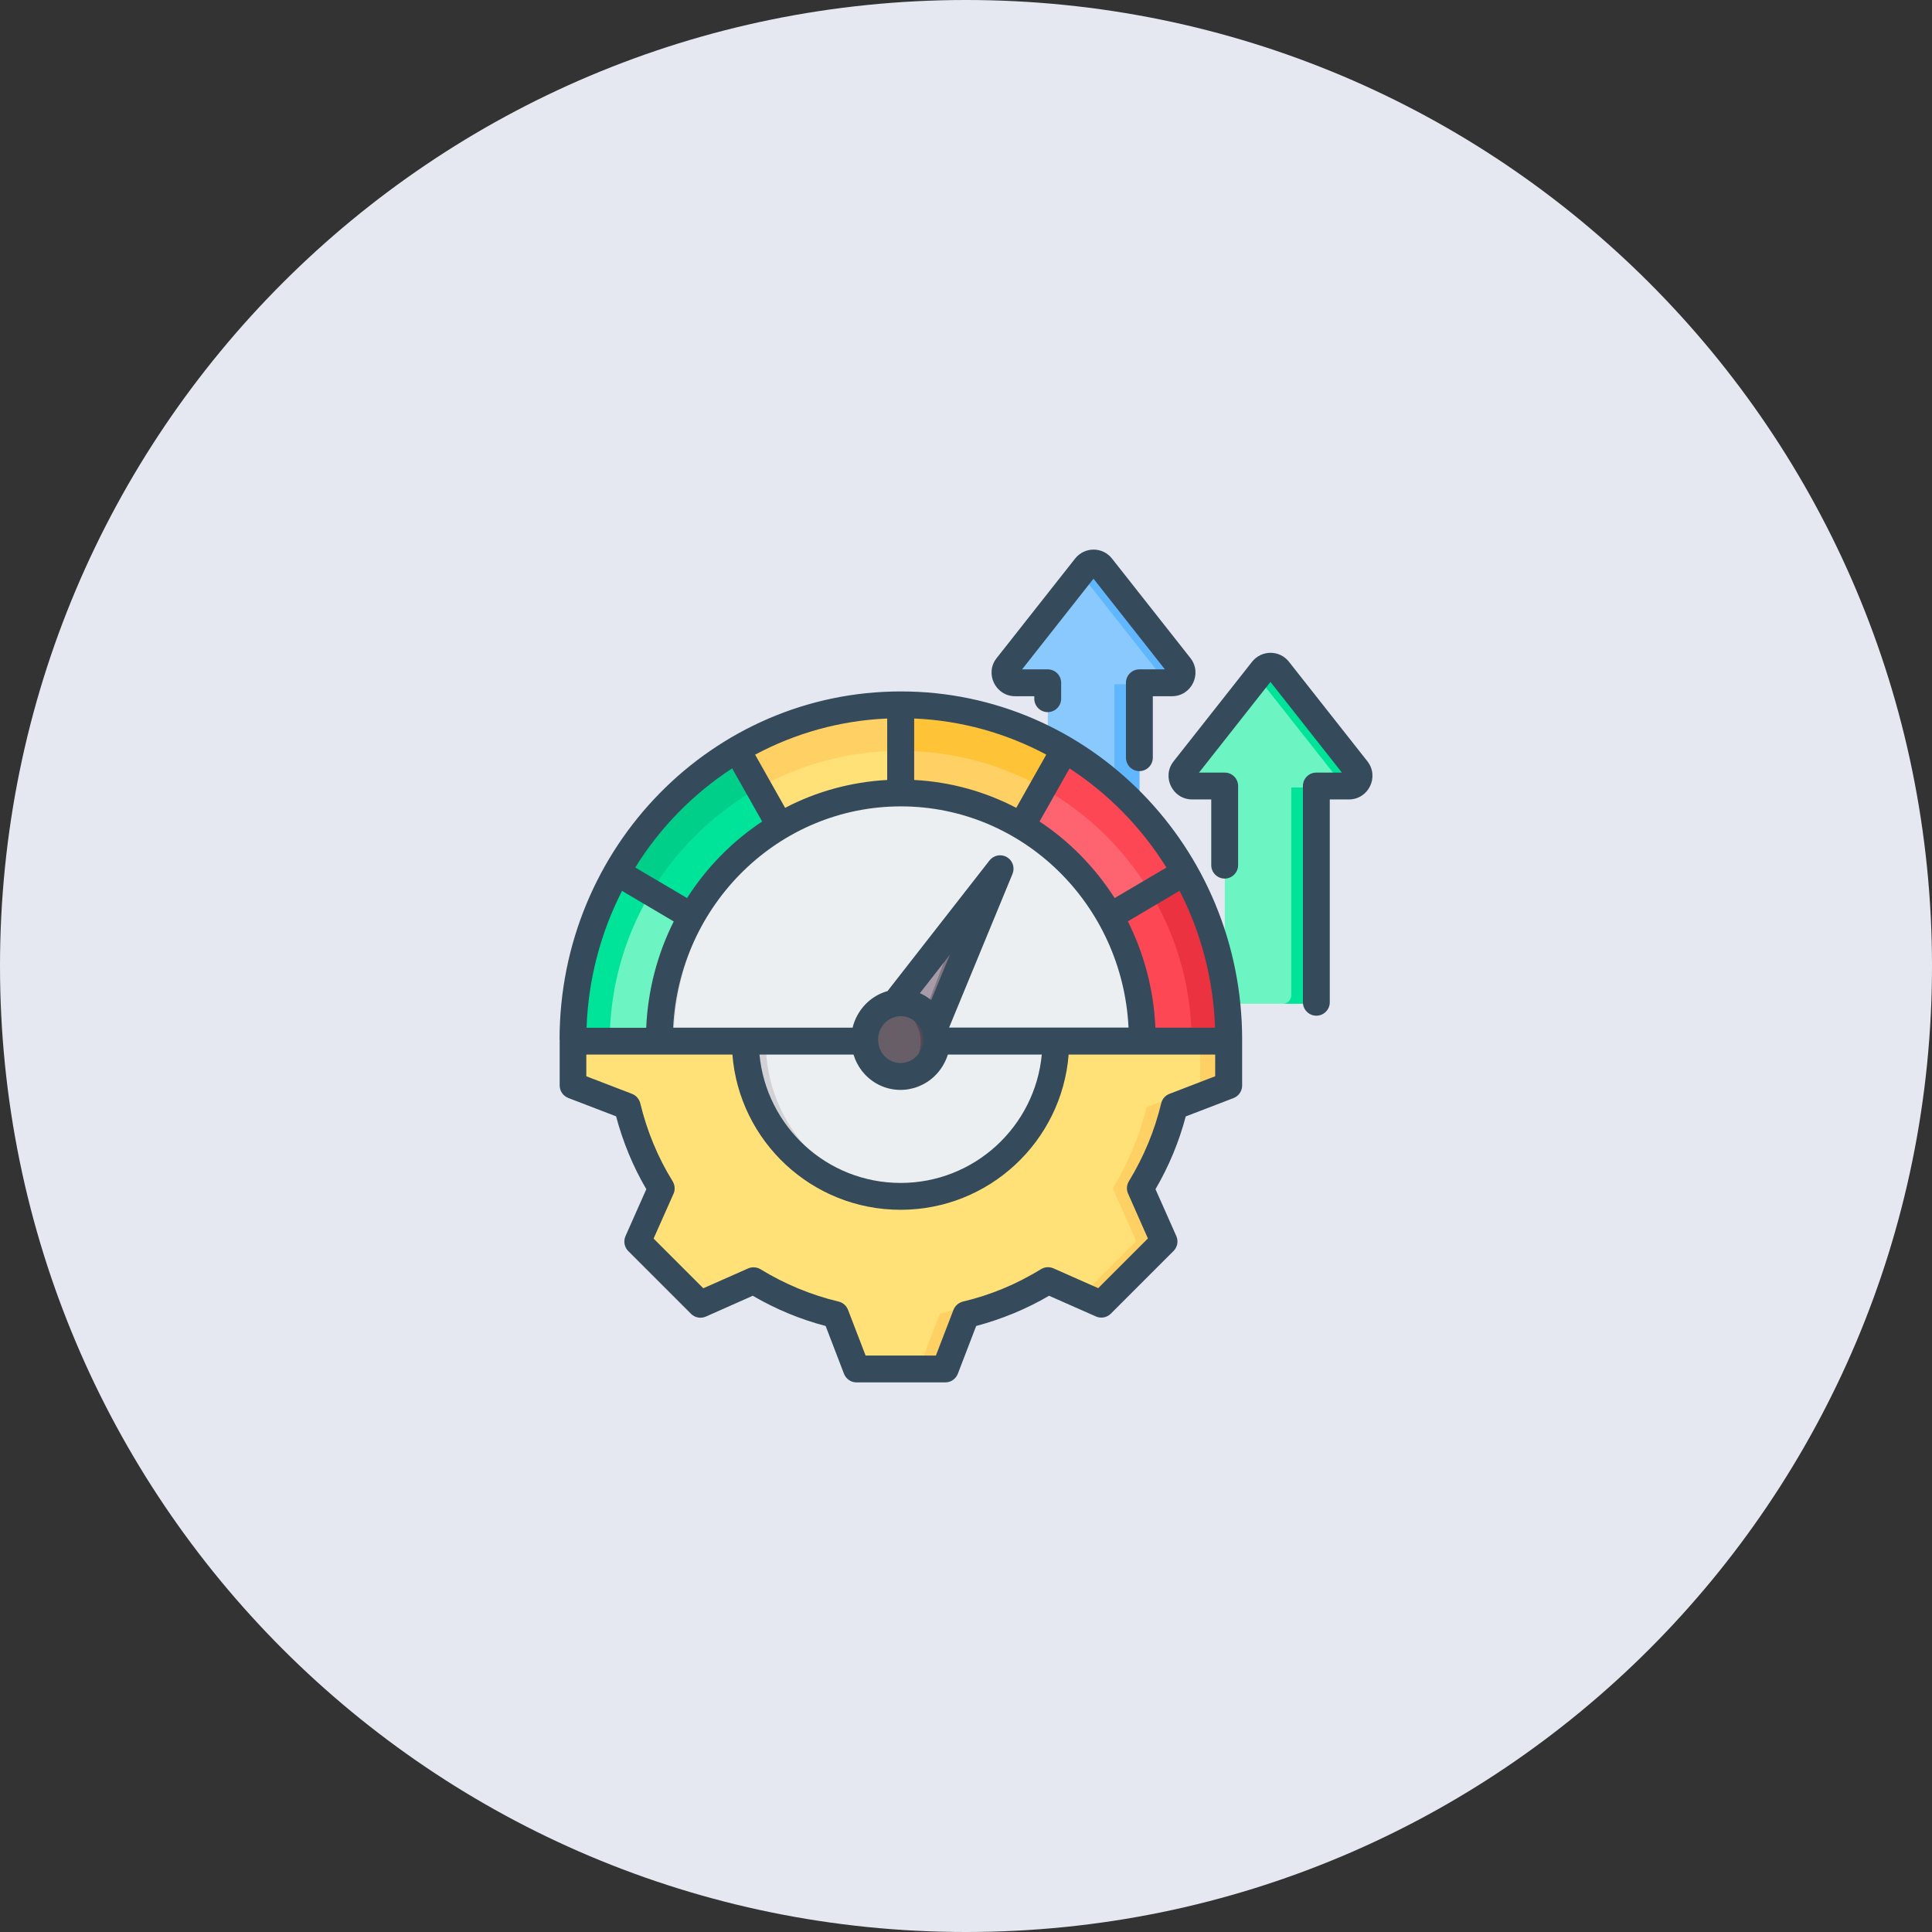 <?xml version="1.0" encoding="UTF-8"?>
<svg xmlns="http://www.w3.org/2000/svg" id="Capa_2" data-name="Capa 2" viewBox="0 0 172.6 172.6">
  <rect x="0" y="0" width="172.6" height="172.6" fill="#333333" stroke="none"/>
  <defs>
    <style>
      .cls-1 {
        fill: #60b7ff;
      }

      .cls-1, .cls-2, .cls-3, .cls-4, .cls-5, .cls-6, .cls-7, .cls-8, .cls-9, .cls-10, .cls-11, .cls-12, .cls-13, .cls-14, .cls-15, .cls-16, .cls-17, .cls-18, .cls-19 {
        fill-rule: evenodd;
      }

      .cls-20 {
        fill: #e5e8f1;
      }

      .cls-2 {
        fill: #ffe177;
      }

      .cls-3 {
        fill: #00cf8a;
      }

      .cls-4 {
        fill: #685e68;
      }

      .cls-5 {
        fill: #fd4755;
      }

      .cls-6 {
        fill: #837683;
      }

      .cls-7 {
        fill: #6cf5c2;
      }

      .cls-8 {
        fill: #eceff1;
      }

      .cls-9 {
        fill: #354b5b;
      }

      .cls-10 {
        fill: #544854;
      }

      .cls-11 {
        fill: #00e499;
      }

      .cls-12 {
        fill: #ffc338;
      }

      .cls-13 {
        fill: #a79ba7;
      }

      .cls-14 {
        fill: #d1d1d6;
      }

      .cls-15 {
        fill: #d8ecfe;
      }

      .cls-16 {
        fill: #fe646f;
      }

      .cls-17 {
        fill: #8ac9fe;
      }

      .cls-18 {
        fill: #ffd064;
      }

      .cls-19 {
        fill: #eb3241;
      }
    </style>
  </defs>
  <g id="icono_9">
    <g id="icono_1">
      <path class="cls-20" d="M86.3,0h0c47.7,0,86.3,38.6,86.3,86.3h0c0,47.7-38.6,86.3-86.3,86.3h0C38.6,172.6,0,134,0,86.3h0C0,38.6,38.6,0,86.3,0Z"></path>
      <g>
        <path class="cls-17" d="M90.71,61.13c-.76,0-1.18-.87-.72-1.46l7-8.89c.36-.47,1.06-.47,1.42,0l7,8.89c.47.59.04,1.46-.72,1.46h-2.9v19.32h-8.18v-19.32h-2.9Z"></path>
        <path class="cls-1" d="M96.58,51.31l.42-.53c.36-.47,1.06-.47,1.42,0l7,8.89c.47.59.04,1.46-.72,1.46h-2.25c.76,0,1.18-.87.72-1.46l-6.59-8.36ZM101.8,61.13v19.32h-2.25v-19.32h2.25Z"></path>
        <path class="cls-7" d="M106.52,70.35c-.76,0-1.18-.87-.72-1.46l7-8.89c.36-.47,1.06-.47,1.42,0l7,8.89c.47.59.04,1.46-.72,1.46h-2.9v18.57c0,.41-.34.75-.75.75h-6.68c-.41,0-.75-.34-.75-.75v-18.57h-2.9Z"></path>
        <path class="cls-11" d="M112.39,60.53l.42-.53c.36-.47,1.06-.47,1.42,0l7,8.89c.47.59.04,1.46-.72,1.46h-2.25c.76,0,1.18-.87.72-1.46l-6.59-8.36ZM117.61,70.35v18.57c0,.41-.34.75-.75.75h-2.25c.41,0,.75-.34.75-.75v-18.57h2.25Z"></path>
        <path class="cls-2" d="M109.52,93.14v3.93l-4.81,1.85c-.61,2.56-1.63,5.01-3.01,7.25l2.09,4.72-5.56,5.56-4.71-2.1c-2.24,1.38-4.69,2.4-7.26,3.01l-1.85,4.81h-7.86l-1.85-4.81c-2.56-.61-5.01-1.63-7.25-3.01l-4.71,2.1-5.56-5.56,2.1-4.71c-1.38-2.25-2.4-4.69-3.01-7.26l-4.81-1.85v-3.93h58.07Z"></path>
        <path class="cls-18" d="M109.52,93.14v3.93l-4.81,1.85c-.61,2.56-1.63,5.01-3.01,7.25l2.09,4.72-5.56,5.56-1.58-.7,4.86-4.86-2.1-4.72c1.38-2.24,2.4-4.69,3.01-7.25l4.81-1.85v-3.93h2.29ZM67.45,114.35l-4.71,2.1-.7-.7,4.43-1.97c.32.2.65.39.99.58h0ZM93.52,114.35c-2.24,1.38-4.69,2.4-7.26,3.01l-1.85,4.81h-2.29l1.85-4.81c2.57-.61,6-2.2,8.25-3.59l1.3.58Z"></path>
        <path class="cls-8" d="M94.43,93.14h0c0,7.7-6.25,13.95-13.95,13.95s-13.95-6.25-13.95-13.95h0s27.9,0,27.9,0Z"></path>
        <path class="cls-14" d="M68.42,93.14h0c0,7.39,5.74,13.43,13.01,13.92-.31.02-.63.03-.95.03-7.7,0-13.95-6.25-13.95-13.95h0s1.89,0,1.89,0Z"></path>
        <path class="cls-8" d="M57.33,93.07h46.26c0-12.77-10.36-23.12-23.14-23.12s-23.12,10.35-23.12,23.12h0Z"></path>
        <path class="cls-14" d="M57.33,93.07h2.84c0-12.3,9.6-22.34,21.71-23.08-.48-.03-.95-.04-1.43-.04-12.77,0-23.12,10.35-23.12,23.12h0Z"></path>
        <path class="cls-15" d="M102.05,93.07h7.71c0-16.17-13.1-29.29-29.29-29.29s-29.29,13.12-29.29,29.29h7.73c0-11.91,9.66-21.56,21.56-21.56s21.58,9.66,21.58,21.56Z"></path>
        <path class="cls-5" d="M102.05,93.07c0-3.94-1.05-7.61-2.9-10.78l2.9-4.05,3.79.19c2.49,4.31,3.92,9.31,3.92,14.65h-7.71Z"></path>
        <path class="cls-19" d="M101.93,78.41l.12-.17,3.79.19c2.49,4.31,3.92,9.31,3.92,14.65h-3.3c0-5.44-1.67-10.49-4.53-14.66Z"></path>
        <path class="cls-18" d="M91.27,74.39c-3.19-1.83-6.86-2.88-10.8-2.88v-7.73c5.33,0,10.34,1.43,14.65,3.92l-3.85,6.69Z"></path>
        <path class="cls-12" d="M80.47,67.08v-3.3c5.33,0,10.34,1.43,14.65,3.92l-1.65,2.86c-3.82-2.21-8.26-3.48-13-3.48h0Z"></path>
        <path class="cls-11" d="M61.79,82.29l-6.69-3.86c2.58-4.44,6.28-8.16,10.72-10.72l3.86,6.69c-3.27,1.89-6,4.63-7.9,7.9h0Z"></path>
        <path class="cls-3" d="M57.95,80.07l-2.85-1.64c2.58-4.44,6.28-8.16,10.72-10.72l1.65,2.85c-3.95,2.28-7.24,5.57-9.53,9.52Z"></path>
        <path class="cls-7" d="M58.91,93.07c0-3.94,1.05-7.61,2.88-10.78l-6.69-3.86c-2.49,4.31-3.92,9.31-3.92,14.65h7.73Z"></path>
        <path class="cls-11" d="M57.95,80.07c-2.21,3.82-3.48,8.26-3.48,13h-3.29c0-5.33,1.43-10.34,3.92-14.65l2.85,1.64Z"></path>
        <path class="cls-2" d="M69.69,74.39c3.17-1.83,6.86-2.88,10.78-2.88v-7.73c-5.33,0-10.34,1.43-14.65,3.92l3.86,6.69Z"></path>
        <path class="cls-18" d="M80.47,67.08h-.02c-4.73,0-9.16,1.26-12.98,3.47l-1.65-2.85c4.31-2.49,9.31-3.92,14.65-3.92v3.3Z"></path>
        <path class="cls-16" d="M99.15,82.29c-1.89-3.27-4.61-6.01-7.89-7.9l3.85-6.69c4.45,2.57,8.16,6.27,10.72,10.72l-6.69,3.86Z"></path>
        <path class="cls-5" d="M93.47,70.57l1.65-2.86c4.45,2.57,8.16,6.27,10.72,10.72l-2.86,1.65c-2.28-3.94-5.57-7.23-9.51-9.51h0Z"></path>
        <path class="cls-13" d="M87.22,82.12l-4.68,12.15-4.14-2.39,8.09-10.18c.3-.37.91-.03.74.42Z"></path>
        <path class="cls-6" d="M87.22,82.12l-4.68,12.15-1.15-.66,4.08-10.62,1.02-1.28c.3-.37.91-.03.74.42Z"></path>
        <path class="cls-4" d="M82.03,90.26c1.56.86,2.12,2.83,1.25,4.38s-2.84,2.12-4.38,1.24c-1.56-.86-2.12-2.83-1.25-4.38s2.83-2.1,4.38-1.24Z"></path>
        <path class="cls-10" d="M82.03,90.26c1.56.86,2.12,2.83,1.25,4.38-.72,1.28-2.18,1.89-3.53,1.57.86-.19,1.64-.74,2.1-1.57.86-1.56.32-3.52-1.24-4.38-.27-.16-.56-.27-.86-.33.75-.17,1.56-.07,2.28.33h0Z"></path>
        <path class="cls-9" d="M49.99,92.88h0c0-17.19,13.66-31.11,30.49-31.11s30.49,13.92,30.49,31.11h0s0,.09,0,.13v3.97c0,.5-.31.94-.77,1.12,0,0-4.27,1.64-4.27,1.64-.6,2.28-1.51,4.46-2.7,6.5l1.86,4.19c.2.45.1.98-.25,1.33l-5.6,5.6c-.35.35-.88.45-1.33.25l-4.19-1.85c-2.03,1.19-4.23,2.09-6.51,2.7l-1.64,4.27c-.18.46-.62.77-1.12.77h-7.93c-.5,0-.94-.31-1.12-.77,0,0-1.64-4.27-1.64-4.27-2.29-.6-4.47-1.51-6.51-2.7l-4.19,1.86c-.45.2-.98.1-1.33-.25l-5.6-5.6c-.35-.35-.45-.88-.25-1.34,0,0,1.86-4.19,1.86-4.19-1.19-2.03-2.09-4.22-2.7-6.51l-4.27-1.64c-.46-.18-.77-.62-.77-1.12v-3.97s0-.09,0-.13h0ZM108.55,91.81c-.16-4.4-1.28-8.55-3.17-12.23l-4.62,2.73c1.44,2.87,2.31,6.09,2.46,9.5h5.33ZM104.2,77.5c-2.21-3.56-5.17-6.58-8.65-8.85l-2.68,4.74c2.68,1.77,4.96,4.11,6.71,6.84l4.63-2.73ZM93.48,67.42c-3.56-1.9-7.56-3.05-11.81-3.23v5.49c3.27.17,6.36,1.05,9.12,2.49l2.68-4.75ZM79.27,64.19c-4.25.18-8.25,1.33-11.81,3.23l2.68,4.75c2.76-1.44,5.85-2.31,9.12-2.49v-5.49ZM65.4,68.65c-3.48,2.27-6.44,5.29-8.65,8.85l4.63,2.73c1.74-2.73,4.03-5.06,6.71-6.84l-2.68-4.74ZM55.57,79.59c-1.88,3.68-3.01,7.83-3.17,12.23h5.33c.15-3.41,1.02-6.63,2.46-9.5l-4.62-2.73ZM60.14,91.81h16.03c.09-.38.23-.75.43-1.11.6-1.1,1.59-1.85,2.69-2.16l9.11-11.67c.37-.47,1.03-.6,1.55-.3.52.3.73.94.51,1.49l-5.67,13.74h16.03c-.54-11-9.44-19.76-20.34-19.76s-19.8,8.76-20.34,19.76h0ZM76.24,94.21h-8.39c.61,6.43,6.02,11.47,12.61,11.47s12.01-5.04,12.61-11.47h-8.39c-.09.29-.21.57-.36.84-1.19,2.18-3.89,2.96-6.02,1.75,0,0,0,0,0,0-1.03-.59-1.73-1.53-2.05-2.59h0ZM65.44,94.21h-13.06v1.94l4.08,1.57c.37.14.64.46.74.84.59,2.46,1.56,4.82,2.89,6.97.21.34.24.76.08,1.12l-1.78,4,4.44,4.44,4-1.77c.36-.16.78-.13,1.11.07,2.16,1.32,4.51,2.3,6.98,2.89.39.09.7.37.84.74l1.57,4.08h6.28l1.57-4.08c.14-.37.46-.64.84-.74,2.46-.58,4.82-1.56,6.97-2.89.34-.21.75-.24,1.12-.08,0,0,4,1.77,4,1.77l4.44-4.44-1.77-4c-.16-.36-.13-.78.07-1.11,1.32-2.16,2.3-4.51,2.89-6.97.09-.39.37-.7.74-.84l4.08-1.57v-1.94h-13.09c-.61,7.76-7.11,13.87-15.02,13.87s-14.41-6.11-15.02-13.87h0ZM82.18,88.73c.15.06.29.14.44.22,0,0,0,0,0,0,.2.12.39.25.57.39l1.68-4.06-2.69,3.45ZM81.44,91.04h0c-.97-.55-2.19-.18-2.73.81-.55,1.01-.21,2.29.78,2.87.97.54,2.19.17,2.73-.82,0,0,0,0,0,0,.56-1.01.21-2.29-.78-2.86h0ZM104.07,59.8l-6.38-8.1-6.38,8.1h2.29c.67,0,1.2.54,1.2,1.2v1.42c0,.66-.54,1.2-1.2,1.2s-1.2-.54-1.2-1.2v-.22s-1.7,0-1.7,0c-1.77,0-2.75-2.04-1.66-3.41h0s7-8.88,7-8.88c.85-1.08,2.47-1.08,3.31,0l7,8.88c1.08,1.38.11,3.41-1.66,3.41h-1.7v5.49c0,.66-.54,1.2-1.2,1.2s-1.2-.54-1.2-1.2v-6.69c0-.67.54-1.2,1.2-1.2h2.29ZM119.88,69.02l-6.38-8.1-6.38,8.1h2.29c.67,0,1.2.54,1.2,1.2v7.07c0,.66-.54,1.2-1.2,1.2s-1.2-.54-1.2-1.2v-5.87h-1.7c-1.77,0-2.75-2.04-1.66-3.41h0s7-8.88,7-8.88c.85-1.08,2.47-1.08,3.31,0l7,8.88c1.08,1.38.11,3.41-1.66,3.41h-1.7v18.12c0,.66-.54,1.2-1.2,1.2s-1.2-.54-1.2-1.2v-19.32c0-.67.54-1.2,1.2-1.2h2.29Z"></path>
      </g>
    </g>
  </g>
</svg>

